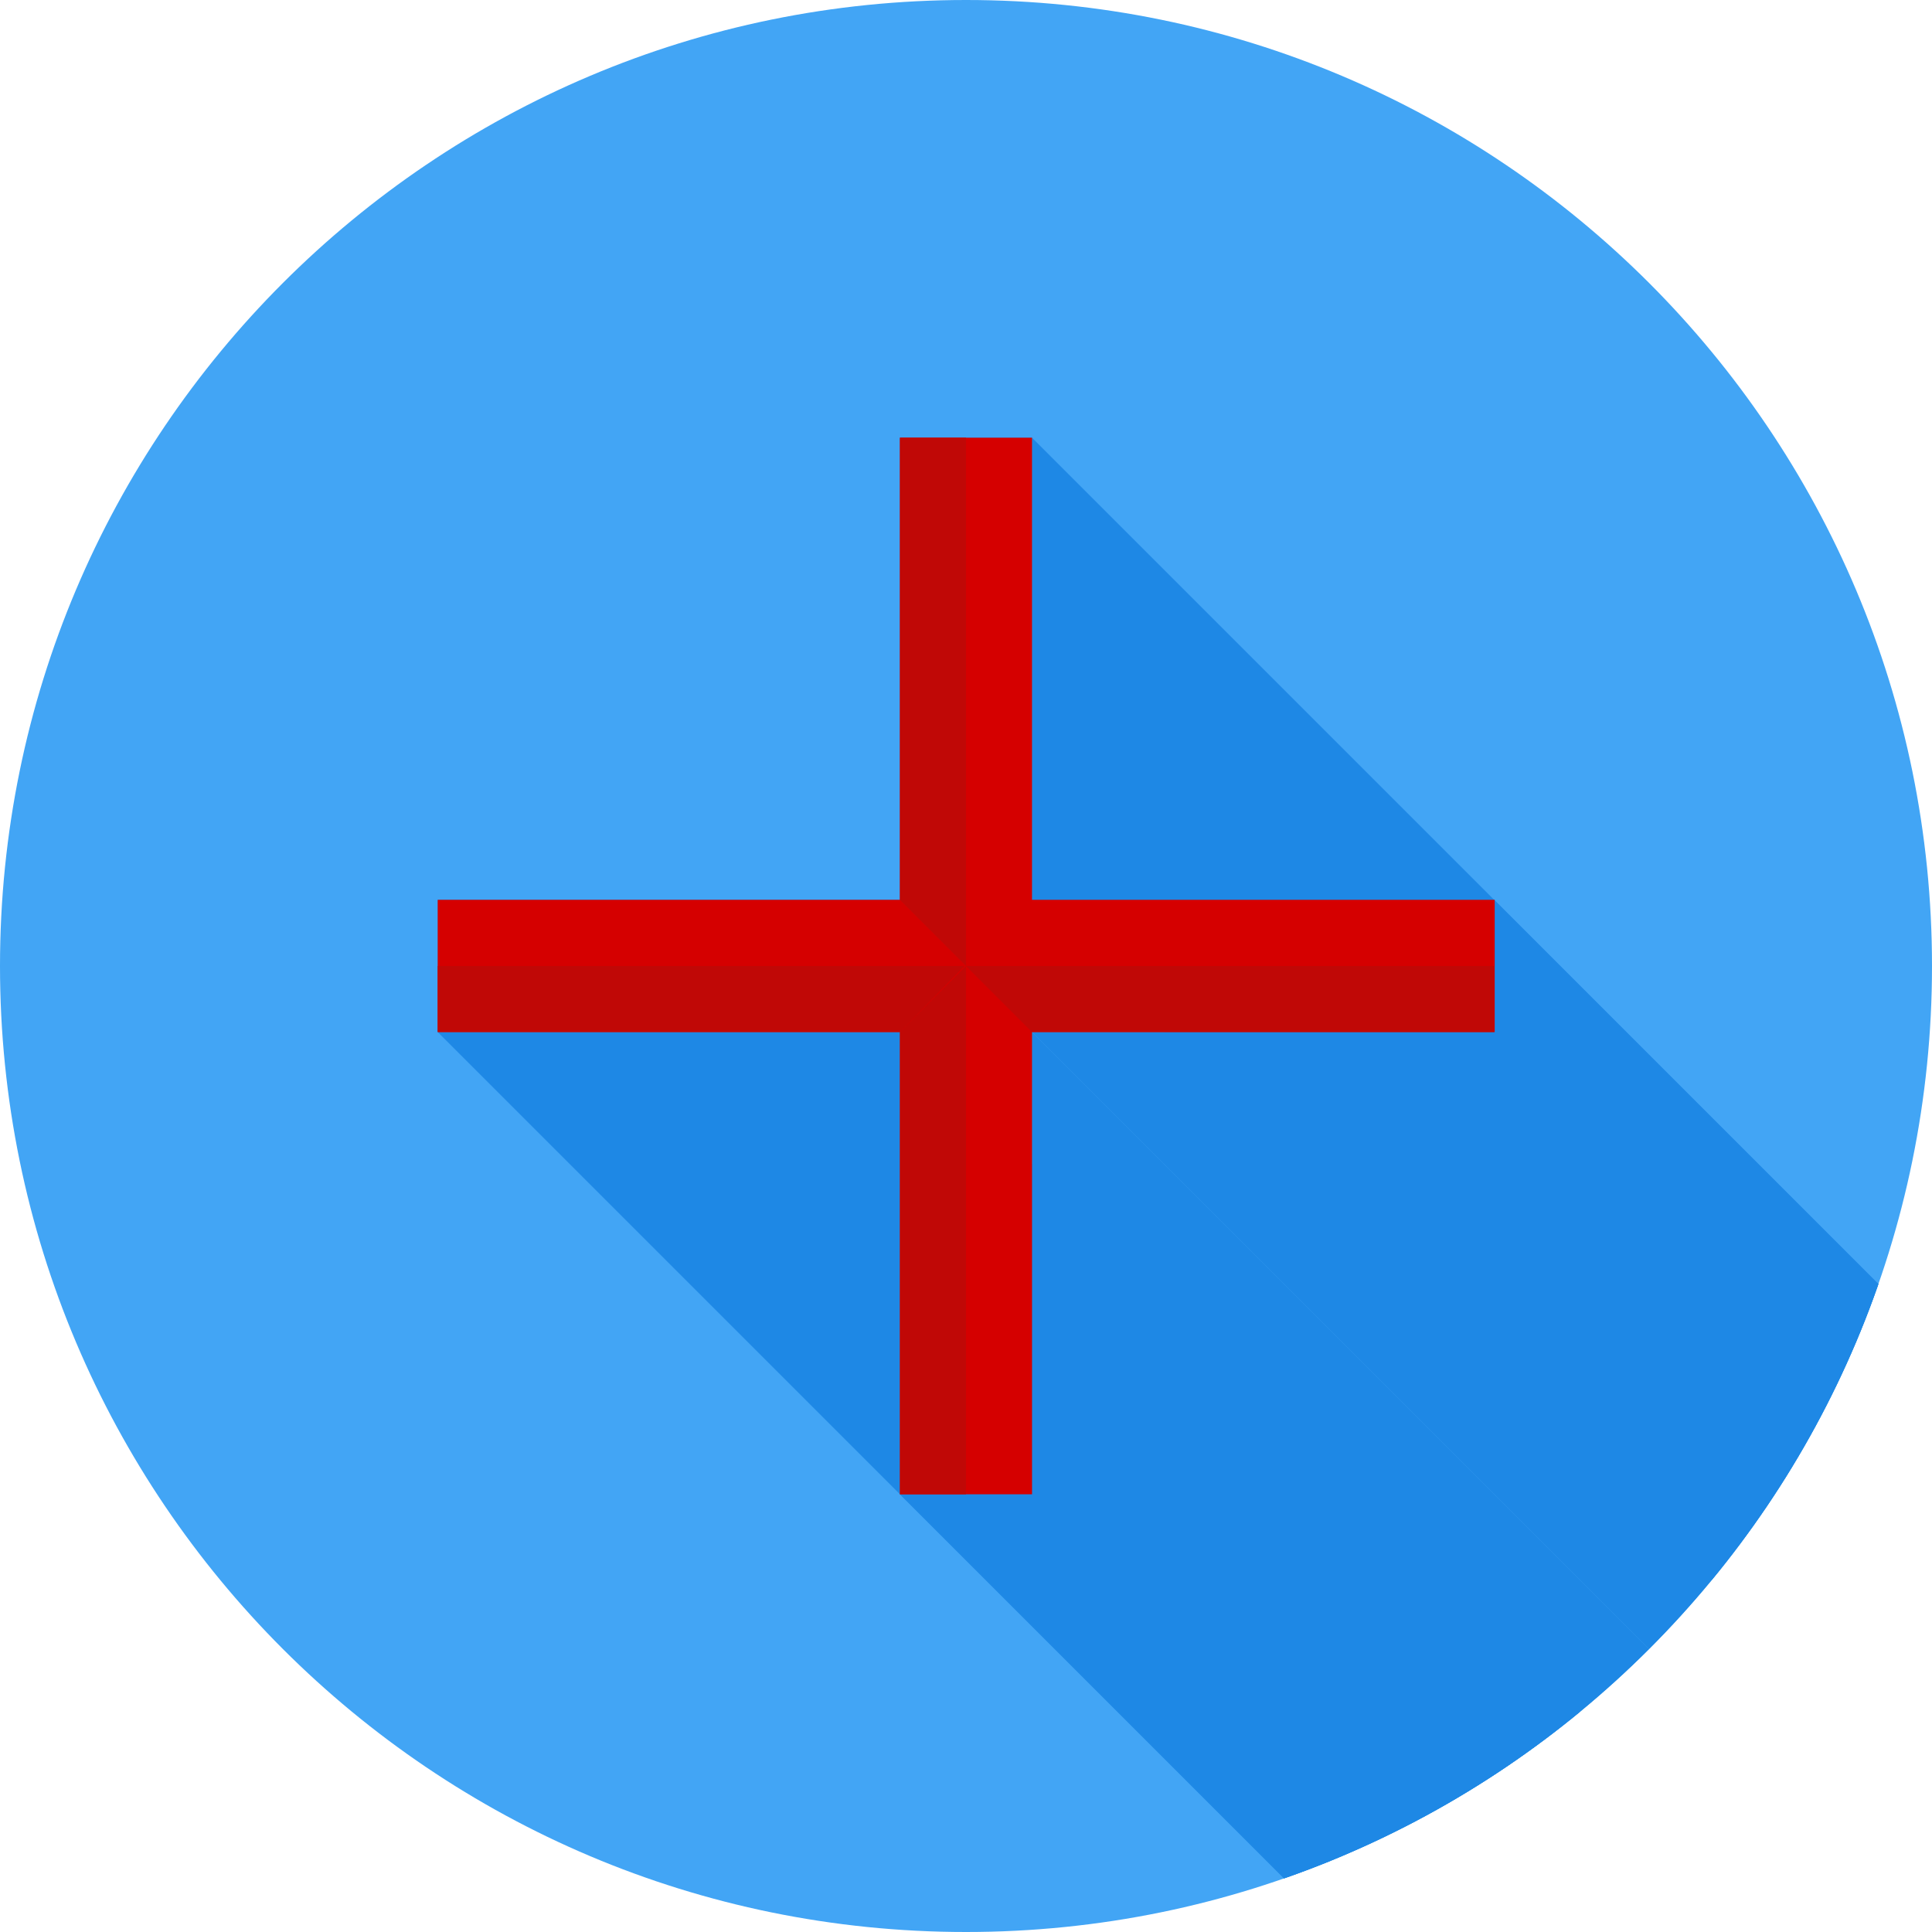<svg xmlns="http://www.w3.org/2000/svg" xml:space="preserve" width="2048" height="2048" style="shape-rendering:geometricPrecision;text-rendering:geometricPrecision;image-rendering:optimizeQuality;fill-rule:evenodd;clip-rule:evenodd"><defs><clipPath id="id0"><path d="M1024-.001c565.541 0 1024 458.46 1024 1024s-458.461 1024-1024 1024c-565.541 0-1024-458.461-1024-1024 0-565.541 458.461-1024 1024-1024z"/></clipPath><style>.fil1{fill:#1e88e5}.fil4{fill:#c00806}.fil3{fill:#d50000}</style></defs><g id="Layer_x0020_1"><path d="M1024-.001c565.541 0 1024 458.46 1024 1024s-458.461 1024-1024 1024c-565.541 0-1024-458.461-1024-1024 0-565.541 458.461-1024 1024-1024z" style="fill:#42a5f5"/><g style="clip-path:url(#id0)"><g id="_466411336"><path id="_4608916321" class="fil1" d="M1094 463.999 2229.88 1599.88v490L1094 954.001z"/><path id="_460891608" class="fil1" d="M1584 954.001 2719.88 2089.88v70L1584 1024z"/><path id="_460889088" class="fil1" d="m1584 1024 1135.88 1135.88v70L1584 1094z"/><path id="_460888968" class="fil1" d="m1584 1094 1135.88 1135.88h-490L1094 1094z"/><path id="_460888752" class="fil1" d="m954 1094 1135.88 1135.88h-490L463.999 1094z"/><path id="_460888536" class="fil1" d="m1094 1584 1135.88 1135.88h-70L1024 1584z"/><path id="_460888320" class="fil1" d="m1024 1584 1135.88 1135.88h-70L954 1584z"/><path id="_460888104" class="fil1" d="m1094 1094 1135.88 1135.88v490L1094 1584z"/><path id="_466411120" class="fil1" d="M1094 463.999v490.002h490V1094h-490v490H954v-490H463.999V954.001L954 954V463.999h70z"/></g></g><path d="M1024-.001c565.541 0 1024 458.46 1024 1024s-458.461 1024-1024 1024c-565.541 0-1024-458.461-1024-1024 0-565.541 458.461-1024 1024-1024z" style="fill:none"/><path class="fil3" transform="matrix(0 -.365 .854 0 463.999 1094)" d="M0 0h384v1312H0z"/><path class="fil3" d="M954 463.999h139.999v1120H954z"/><path class="fil4" d="M954 463.999h70V1024l-70-70V463.999zM1024 1024v560.001h-70V1094l70-70z"/><path class="fil4" d="M463.999 1094v-70h558.362L954 1094H463.999zM1024 1024h560.001v70h-490.002l-70-70z"/></g></svg>
